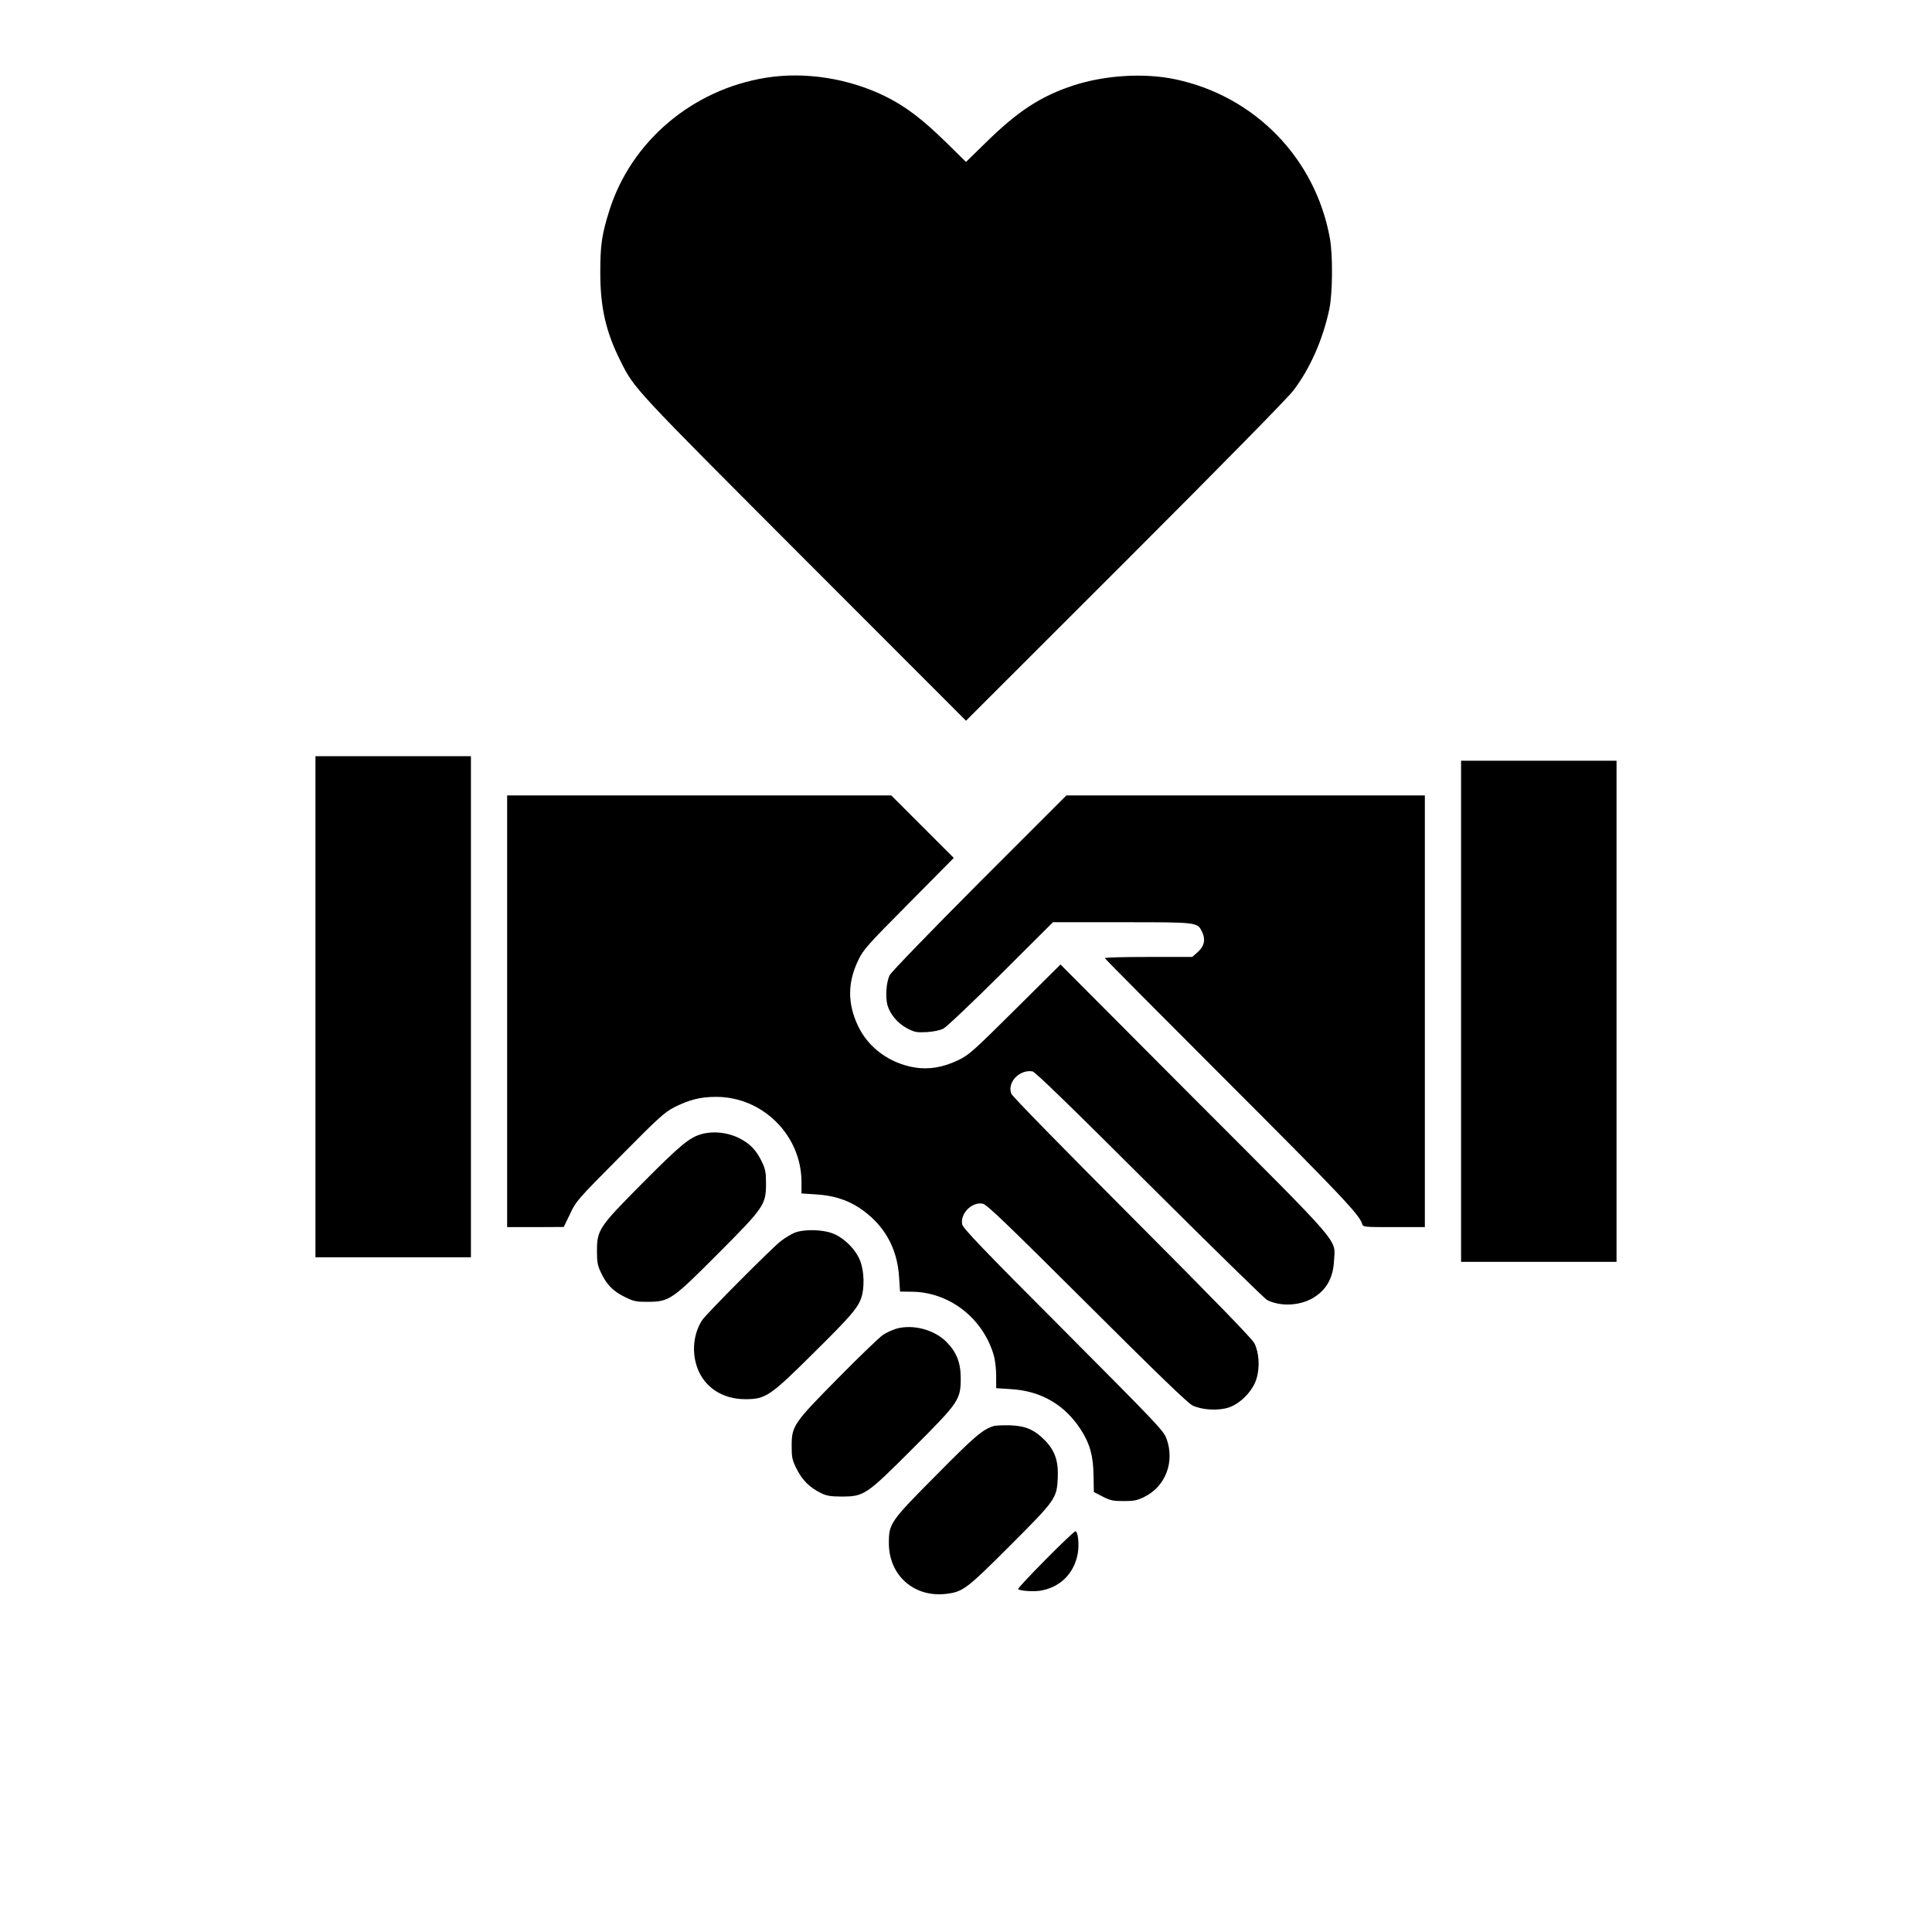 <?xml version="1.0" standalone="no"?>
<!DOCTYPE svg PUBLIC "-//W3C//DTD SVG 20010904//EN"
 "http://www.w3.org/TR/2001/REC-SVG-20010904/DTD/svg10.dtd">
<svg version="1.0" xmlns="http://www.w3.org/2000/svg"
 width="1280pt" height="1280pt" viewBox="0 0 1280 1280"
 preserveAspectRatio="xMidYMid meet">
<g transform="translate(0,1280) scale(0.1,-0.1)"
fill="#000000" stroke="none">
<path d="M5075 12285 c-488 -78 -894 -422 -1038 -880 -50 -159 -60 -229 -60
-410 0 -232 37 -394 134 -587 93 -186 83 -174 1215 -1308 l1074 -1075 1056
1055 c644 644 1078 1086 1114 1134 111 147 194 336 237 537 22 104 24 359 4
469 -95 530 -497 944 -1026 1055 -204 43 -465 27 -673 -41 -216 -71 -367 -169
-579 -377 l-133 -130 -132 130 c-159 155 -264 235 -399 303 -242 120 -534 167
-794 125z"/>
<path d="M2090 6130 l0 -1660 515 0 515 0 0 1660 0 1660 -515 0 -515 0 0
-1660z"/>
<path d="M9680 6100 l0 -1660 515 0 515 0 0 1660 0 1660 -515 0 -515 0 0
-1660z"/>
<path d="M3360 6100 l0 -1430 188 0 187 1 42 87 c40 85 49 95 330 378 253 256
296 295 358 327 103 52 176 70 280 70 309 0 565 -256 565 -564 l0 -76 93 -6
c112 -6 204 -34 285 -86 166 -108 258 -266 269 -467 l6 -91 79 -1 c249 -3 470
-175 542 -421 9 -31 16 -91 16 -136 l0 -82 93 -6 c202 -11 360 -102 468 -269
60 -93 82 -173 84 -303 l2 -110 58 -30 c51 -26 69 -30 139 -30 69 0 90 4 138
28 140 69 202 232 147 384 -20 55 -57 93 -684 723 -532 533 -664 671 -670 698
-15 72 65 152 137 137 27 -6 162 -136 688 -660 463 -462 668 -660 700 -676 63
-31 170 -37 241 -14 77 26 159 109 183 189 24 75 18 173 -13 236 -17 32 -248
270 -811 835 -457 458 -794 802 -800 819 -28 75 53 161 140 148 17 -2 254
-232 775 -752 413 -411 764 -755 780 -763 85 -43 207 -39 296 9 92 51 141 132
147 249 8 151 74 75 -927 1077 l-885 888 -301 -299 c-276 -274 -306 -301 -375
-334 -101 -49 -196 -65 -292 -49 -165 28 -305 131 -373 274 -71 150 -70 290 2
438 33 69 61 100 334 375 l298 301 -207 207 -207 207 -1273 0 -1272 0 0 -1430z"/>
<path d="M6488 6953 c-317 -318 -584 -594 -593 -613 -23 -44 -30 -143 -16
-197 17 -62 68 -123 131 -156 50 -26 62 -28 130 -25 45 3 89 12 110 23 19 9
191 172 381 361 l345 344 458 0 c510 0 499 1 532 -68 22 -48 12 -93 -32 -131
l-35 -31 -289 0 c-160 0 -290 -3 -290 -8 0 -4 363 -369 806 -812 745 -745 880
-887 898 -947 7 -23 8 -23 212 -23 l204 0 0 1430 0 1430 -1188 0 -1187 0 -577
-577z"/>
<path d="M4647 5286 c-79 -22 -142 -74 -395 -329 -285 -287 -297 -306 -297
-447 0 -71 4 -94 26 -140 37 -80 81 -125 157 -162 60 -30 76 -33 152 -33 145
1 160 11 466 318 307 308 319 325 319 467 0 71 -4 94 -26 140 -37 79 -81 125
-155 161 -75 37 -170 47 -247 25z"/>
<path d="M5265 4633 c-22 -9 -62 -33 -90 -54 -58 -44 -492 -480 -522 -524 -59
-89 -72 -214 -32 -320 48 -128 167 -205 317 -205 134 0 164 20 444 298 253
250 299 303 324 373 22 65 20 173 -6 243 -29 77 -108 156 -185 185 -69 26
-190 28 -250 4z"/>
<path d="M5938 3997 c-26 -8 -66 -26 -88 -41 -23 -15 -155 -142 -293 -282
-299 -302 -312 -321 -312 -453 0 -77 3 -93 33 -153 36 -73 86 -123 161 -160
37 -18 63 -23 136 -23 150 0 163 9 472 318 307 307 318 323 318 467 0 102 -28
173 -95 240 -81 81 -221 118 -332 87z"/>
<path d="M6580 3351 c-71 -23 -124 -68 -376 -323 -307 -309 -315 -321 -315
-452 0 -216 171 -364 386 -335 106 14 132 34 416 318 304 304 311 314 317 451
5 110 -19 180 -86 248 -70 71 -129 96 -232 99 -47 1 -96 -1 -110 -6z"/>
<path d="M6927 2467 c-103 -104 -185 -192 -182 -195 11 -12 99 -18 146 -11
131 21 224 112 249 244 11 62 3 147 -15 150 -6 1 -95 -84 -198 -188z"/>
</g>
</svg>
